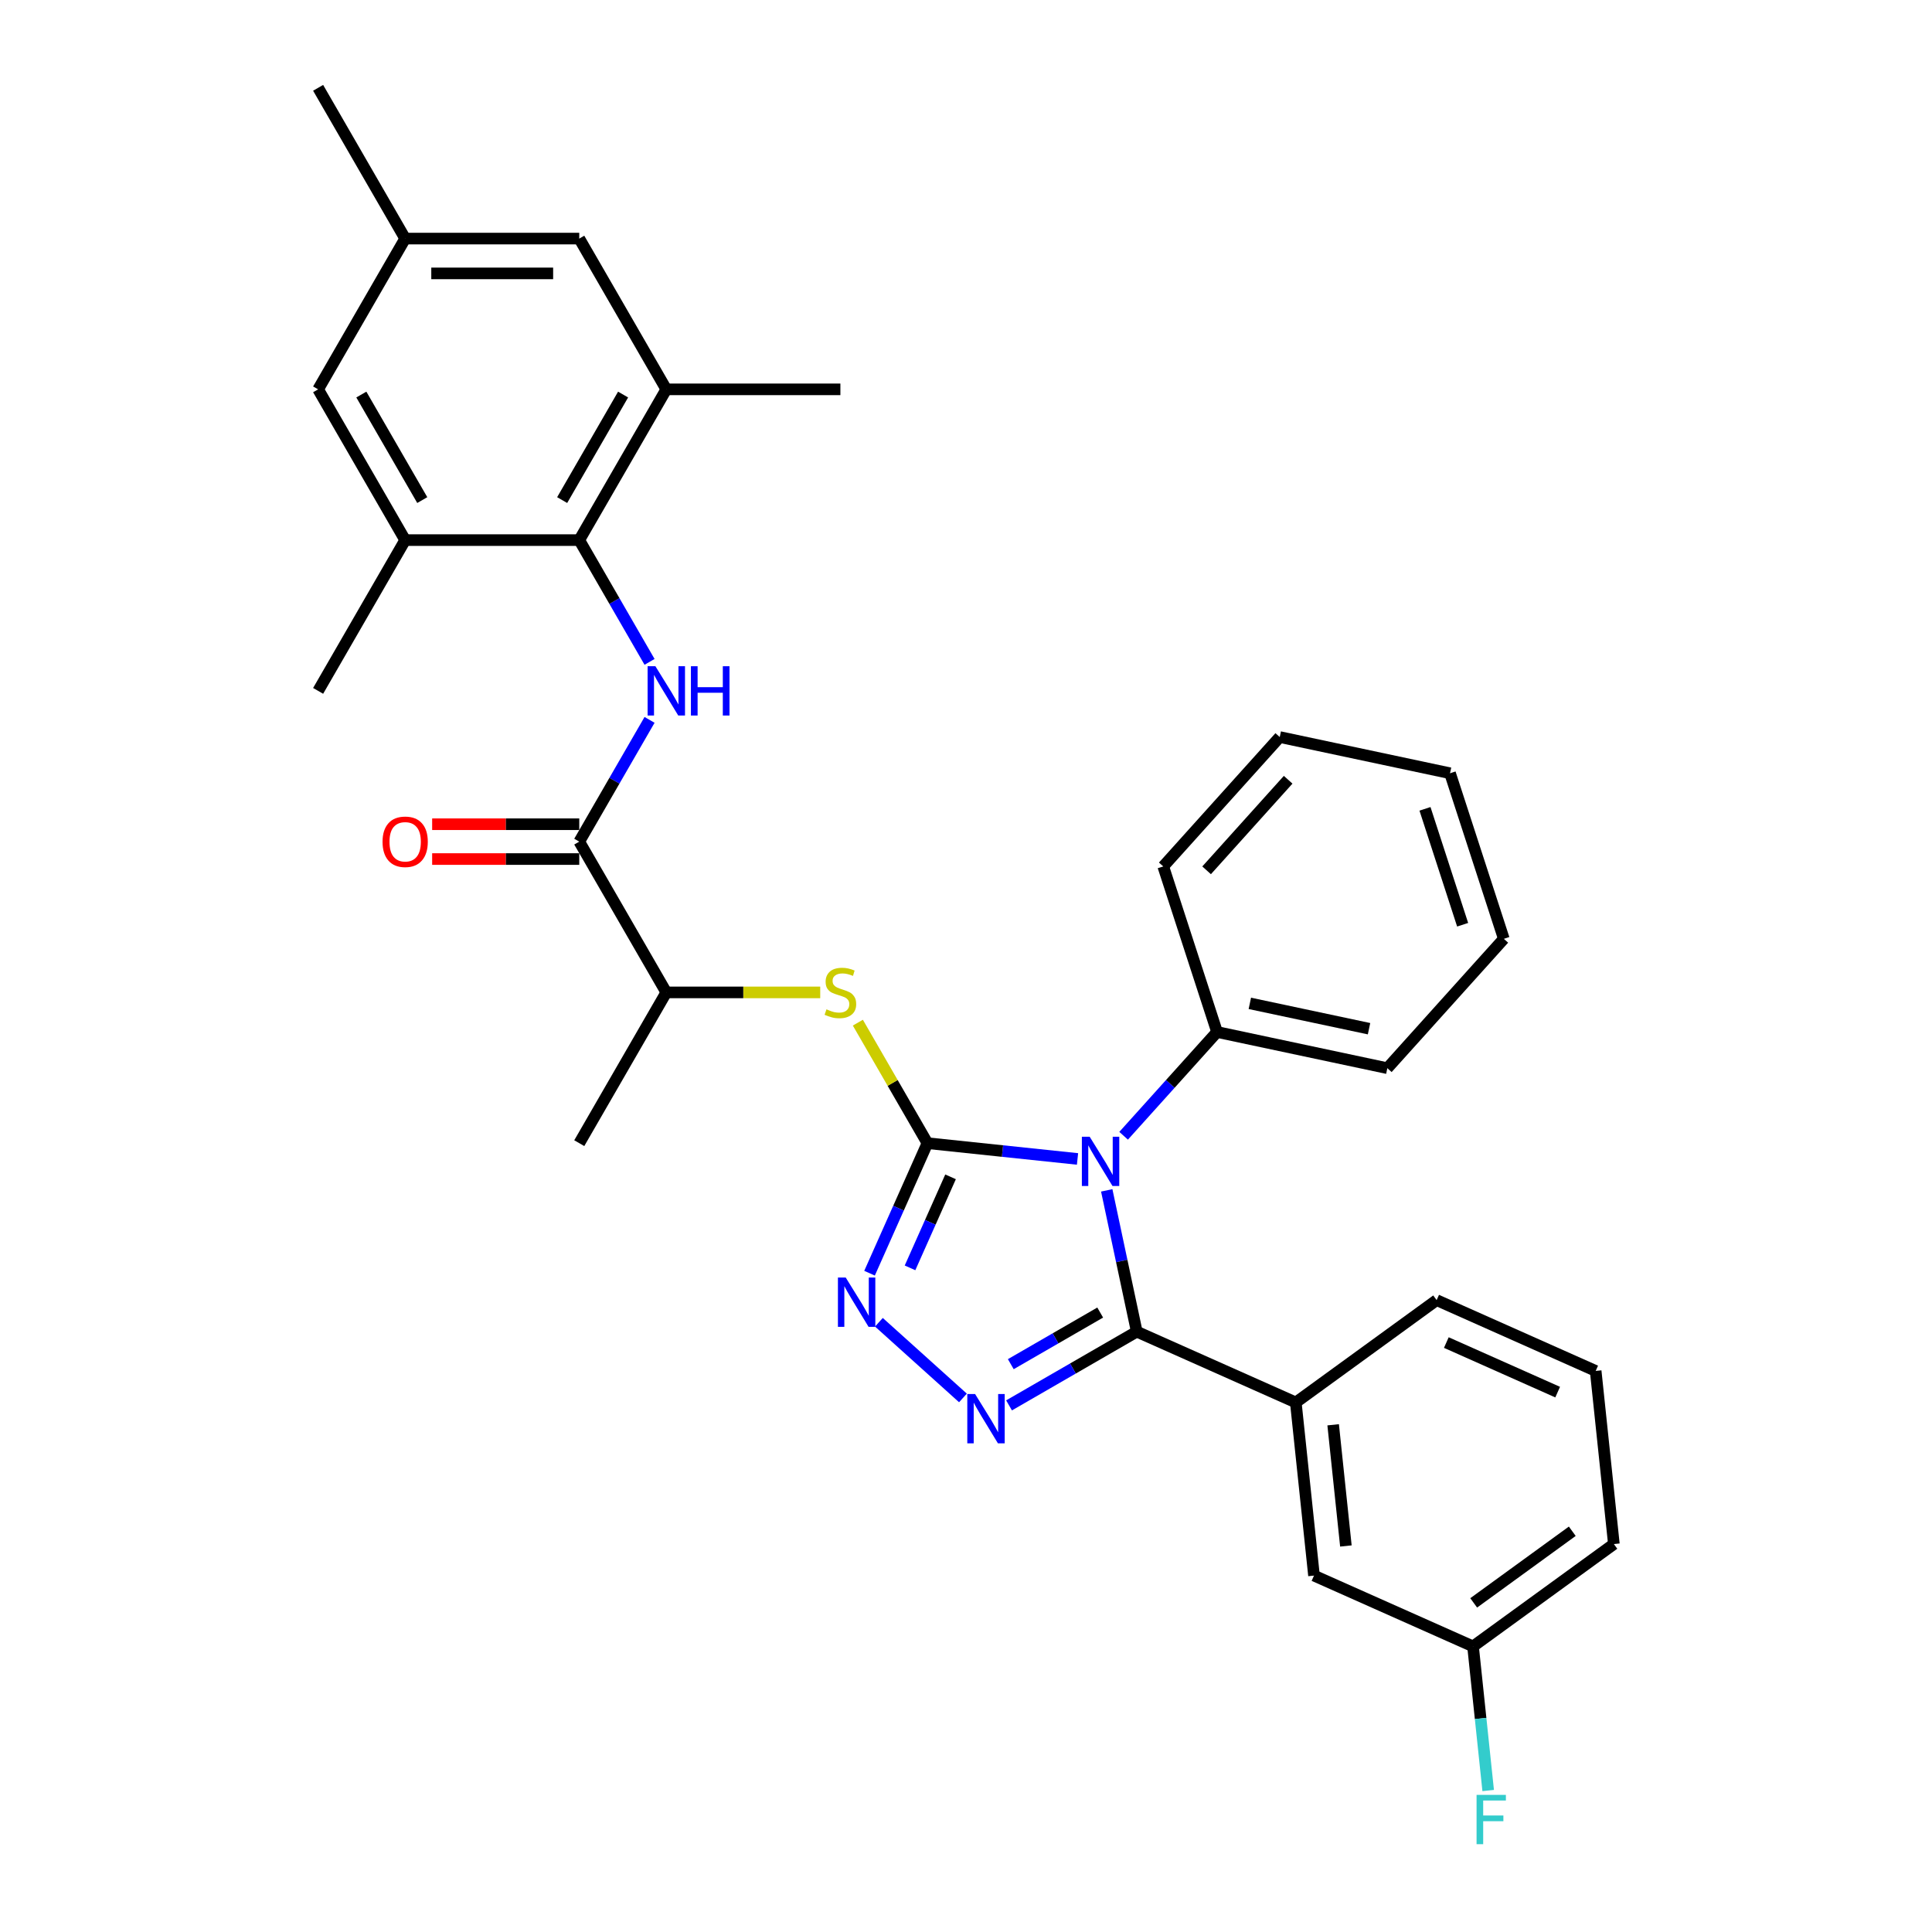 <?xml version='1.0' encoding='iso-8859-1'?>
<svg version='1.1' baseProfile='full'
              xmlns='http://www.w3.org/2000/svg'
                      xmlns:rdkit='http://www.rdkit.org/xml'
                      xmlns:xlink='http://www.w3.org/1999/xlink'
                  xml:space='preserve'
width='1000px' height='1000px' viewBox='0 0 1000 1000'>
<!-- END OF HEADER -->
<rect style='opacity:1.0;fill:#FFFFFF;stroke:none' width='1000' height='1000' x='0' y='0'> </rect>
<path class='bond-0' d='M 557.722,599.866 L 518.88,595.784' style='fill:none;fill-rule:evenodd;stroke:#0000FF;stroke-width:6px;stroke-linecap:butt;stroke-linejoin:miter;stroke-opacity:1' />
<path class='bond-0' d='M 518.88,595.784 L 480.038,591.702' style='fill:none;fill-rule:evenodd;stroke:#000000;stroke-width:6px;stroke-linecap:butt;stroke-linejoin:miter;stroke-opacity:1' />
<path class='bond-1' d='M 572.843,616.132 L 580.614,652.696' style='fill:none;fill-rule:evenodd;stroke:#0000FF;stroke-width:6px;stroke-linecap:butt;stroke-linejoin:miter;stroke-opacity:1' />
<path class='bond-1' d='M 580.614,652.696 L 588.386,689.259' style='fill:none;fill-rule:evenodd;stroke:#000000;stroke-width:6px;stroke-linecap:butt;stroke-linejoin:miter;stroke-opacity:1' />
<path class='bond-12' d='M 581.582,587.871 L 605.764,561.014' style='fill:none;fill-rule:evenodd;stroke:#0000FF;stroke-width:6px;stroke-linecap:butt;stroke-linejoin:miter;stroke-opacity:1' />
<path class='bond-12' d='M 605.764,561.014 L 629.945,534.158' style='fill:none;fill-rule:evenodd;stroke:#000000;stroke-width:6px;stroke-linecap:butt;stroke-linejoin:miter;stroke-opacity:1' />
<path class='bond-3' d='M 480.038,591.702 L 465.055,625.354' style='fill:none;fill-rule:evenodd;stroke:#000000;stroke-width:6px;stroke-linecap:butt;stroke-linejoin:miter;stroke-opacity:1' />
<path class='bond-3' d='M 465.055,625.354 L 450.072,659.007' style='fill:none;fill-rule:evenodd;stroke:#0000FF;stroke-width:6px;stroke-linecap:butt;stroke-linejoin:miter;stroke-opacity:1' />
<path class='bond-3' d='M 492.007,609.127 L 481.518,632.684' style='fill:none;fill-rule:evenodd;stroke:#000000;stroke-width:6px;stroke-linecap:butt;stroke-linejoin:miter;stroke-opacity:1' />
<path class='bond-3' d='M 481.518,632.684 L 471.03,656.241' style='fill:none;fill-rule:evenodd;stroke:#0000FF;stroke-width:6px;stroke-linecap:butt;stroke-linejoin:miter;stroke-opacity:1' />
<path class='bond-6' d='M 480.038,591.702 L 462.032,560.514' style='fill:none;fill-rule:evenodd;stroke:#000000;stroke-width:6px;stroke-linecap:butt;stroke-linejoin:miter;stroke-opacity:1' />
<path class='bond-6' d='M 462.032,560.514 L 444.026,529.327' style='fill:none;fill-rule:evenodd;stroke:#CCCC00;stroke-width:6px;stroke-linecap:butt;stroke-linejoin:miter;stroke-opacity:1' />
<path class='bond-2' d='M 588.386,689.259 L 555.334,708.342' style='fill:none;fill-rule:evenodd;stroke:#000000;stroke-width:6px;stroke-linecap:butt;stroke-linejoin:miter;stroke-opacity:1' />
<path class='bond-2' d='M 555.334,708.342 L 522.281,727.425' style='fill:none;fill-rule:evenodd;stroke:#0000FF;stroke-width:6px;stroke-linecap:butt;stroke-linejoin:miter;stroke-opacity:1' />
<path class='bond-2' d='M 569.46,679.377 L 546.323,692.735' style='fill:none;fill-rule:evenodd;stroke:#000000;stroke-width:6px;stroke-linecap:butt;stroke-linejoin:miter;stroke-opacity:1' />
<path class='bond-2' d='M 546.323,692.735 L 523.186,706.093' style='fill:none;fill-rule:evenodd;stroke:#0000FF;stroke-width:6px;stroke-linecap:butt;stroke-linejoin:miter;stroke-opacity:1' />
<path class='bond-8' d='M 588.386,689.259 L 670.703,725.909' style='fill:none;fill-rule:evenodd;stroke:#000000;stroke-width:6px;stroke-linecap:butt;stroke-linejoin:miter;stroke-opacity:1' />
<path class='bond-32' d='M 498.421,723.57 L 454.917,684.399' style='fill:none;fill-rule:evenodd;stroke:#0000FF;stroke-width:6px;stroke-linecap:butt;stroke-linejoin:miter;stroke-opacity:1' />
<path class='bond-4' d='M 336.21,372.608 L 318.017,404.119' style='fill:none;fill-rule:evenodd;stroke:#0000FF;stroke-width:6px;stroke-linecap:butt;stroke-linejoin:miter;stroke-opacity:1' />
<path class='bond-4' d='M 318.017,404.119 L 299.823,435.631' style='fill:none;fill-rule:evenodd;stroke:#000000;stroke-width:6px;stroke-linecap:butt;stroke-linejoin:miter;stroke-opacity:1' />
<path class='bond-5' d='M 336.21,342.584 L 318.017,311.072' style='fill:none;fill-rule:evenodd;stroke:#0000FF;stroke-width:6px;stroke-linecap:butt;stroke-linejoin:miter;stroke-opacity:1' />
<path class='bond-5' d='M 318.017,311.072 L 299.823,279.56' style='fill:none;fill-rule:evenodd;stroke:#000000;stroke-width:6px;stroke-linecap:butt;stroke-linejoin:miter;stroke-opacity:1' />
<path class='bond-9' d='M 299.823,279.56 L 344.877,201.525' style='fill:none;fill-rule:evenodd;stroke:#000000;stroke-width:6px;stroke-linecap:butt;stroke-linejoin:miter;stroke-opacity:1' />
<path class='bond-9' d='M 290.974,258.844 L 322.512,204.22' style='fill:none;fill-rule:evenodd;stroke:#000000;stroke-width:6px;stroke-linecap:butt;stroke-linejoin:miter;stroke-opacity:1' />
<path class='bond-10' d='M 299.823,279.56 L 209.716,279.56' style='fill:none;fill-rule:evenodd;stroke:#000000;stroke-width:6px;stroke-linecap:butt;stroke-linejoin:miter;stroke-opacity:1' />
<path class='bond-11' d='M 424.55,513.666 L 384.713,513.666' style='fill:none;fill-rule:evenodd;stroke:#CCCC00;stroke-width:6px;stroke-linecap:butt;stroke-linejoin:miter;stroke-opacity:1' />
<path class='bond-11' d='M 384.713,513.666 L 344.877,513.666' style='fill:none;fill-rule:evenodd;stroke:#000000;stroke-width:6px;stroke-linecap:butt;stroke-linejoin:miter;stroke-opacity:1' />
<path class='bond-7' d='M 299.823,435.631 L 344.877,513.666' style='fill:none;fill-rule:evenodd;stroke:#000000;stroke-width:6px;stroke-linecap:butt;stroke-linejoin:miter;stroke-opacity:1' />
<path class='bond-15' d='M 299.823,426.62 L 261.753,426.62' style='fill:none;fill-rule:evenodd;stroke:#000000;stroke-width:6px;stroke-linecap:butt;stroke-linejoin:miter;stroke-opacity:1' />
<path class='bond-15' d='M 261.753,426.62 L 223.683,426.62' style='fill:none;fill-rule:evenodd;stroke:#FF0000;stroke-width:6px;stroke-linecap:butt;stroke-linejoin:miter;stroke-opacity:1' />
<path class='bond-15' d='M 299.823,444.642 L 261.753,444.642' style='fill:none;fill-rule:evenodd;stroke:#000000;stroke-width:6px;stroke-linecap:butt;stroke-linejoin:miter;stroke-opacity:1' />
<path class='bond-15' d='M 261.753,444.642 L 223.683,444.642' style='fill:none;fill-rule:evenodd;stroke:#FF0000;stroke-width:6px;stroke-linecap:butt;stroke-linejoin:miter;stroke-opacity:1' />
<path class='bond-16' d='M 670.703,725.909 L 680.122,815.522' style='fill:none;fill-rule:evenodd;stroke:#000000;stroke-width:6px;stroke-linecap:butt;stroke-linejoin:miter;stroke-opacity:1' />
<path class='bond-16' d='M 690.039,737.467 L 696.632,800.197' style='fill:none;fill-rule:evenodd;stroke:#000000;stroke-width:6px;stroke-linecap:butt;stroke-linejoin:miter;stroke-opacity:1' />
<path class='bond-20' d='M 670.703,725.909 L 743.602,672.945' style='fill:none;fill-rule:evenodd;stroke:#000000;stroke-width:6px;stroke-linecap:butt;stroke-linejoin:miter;stroke-opacity:1' />
<path class='bond-14' d='M 344.877,201.525 L 299.823,123.49' style='fill:none;fill-rule:evenodd;stroke:#000000;stroke-width:6px;stroke-linecap:butt;stroke-linejoin:miter;stroke-opacity:1' />
<path class='bond-22' d='M 344.877,201.525 L 434.984,201.525' style='fill:none;fill-rule:evenodd;stroke:#000000;stroke-width:6px;stroke-linecap:butt;stroke-linejoin:miter;stroke-opacity:1' />
<path class='bond-13' d='M 209.716,279.56 L 164.662,201.525' style='fill:none;fill-rule:evenodd;stroke:#000000;stroke-width:6px;stroke-linecap:butt;stroke-linejoin:miter;stroke-opacity:1' />
<path class='bond-13' d='M 218.565,258.844 L 187.027,204.22' style='fill:none;fill-rule:evenodd;stroke:#000000;stroke-width:6px;stroke-linecap:butt;stroke-linejoin:miter;stroke-opacity:1' />
<path class='bond-21' d='M 209.716,279.56 L 164.662,357.596' style='fill:none;fill-rule:evenodd;stroke:#000000;stroke-width:6px;stroke-linecap:butt;stroke-linejoin:miter;stroke-opacity:1' />
<path class='bond-24' d='M 344.877,513.666 L 299.823,591.702' style='fill:none;fill-rule:evenodd;stroke:#000000;stroke-width:6px;stroke-linecap:butt;stroke-linejoin:miter;stroke-opacity:1' />
<path class='bond-25' d='M 629.945,534.158 L 718.084,552.892' style='fill:none;fill-rule:evenodd;stroke:#000000;stroke-width:6px;stroke-linecap:butt;stroke-linejoin:miter;stroke-opacity:1' />
<path class='bond-25' d='M 646.913,519.34 L 708.61,532.454' style='fill:none;fill-rule:evenodd;stroke:#000000;stroke-width:6px;stroke-linecap:butt;stroke-linejoin:miter;stroke-opacity:1' />
<path class='bond-26' d='M 629.945,534.158 L 602.101,448.46' style='fill:none;fill-rule:evenodd;stroke:#000000;stroke-width:6px;stroke-linecap:butt;stroke-linejoin:miter;stroke-opacity:1' />
<path class='bond-17' d='M 164.662,201.525 L 209.716,123.49' style='fill:none;fill-rule:evenodd;stroke:#000000;stroke-width:6px;stroke-linecap:butt;stroke-linejoin:miter;stroke-opacity:1' />
<path class='bond-35' d='M 299.823,123.49 L 209.716,123.49' style='fill:none;fill-rule:evenodd;stroke:#000000;stroke-width:6px;stroke-linecap:butt;stroke-linejoin:miter;stroke-opacity:1' />
<path class='bond-35' d='M 286.307,141.511 L 223.232,141.511' style='fill:none;fill-rule:evenodd;stroke:#000000;stroke-width:6px;stroke-linecap:butt;stroke-linejoin:miter;stroke-opacity:1' />
<path class='bond-18' d='M 680.122,815.522 L 762.439,852.172' style='fill:none;fill-rule:evenodd;stroke:#000000;stroke-width:6px;stroke-linecap:butt;stroke-linejoin:miter;stroke-opacity:1' />
<path class='bond-27' d='M 209.716,123.49 L 164.662,45.455' style='fill:none;fill-rule:evenodd;stroke:#000000;stroke-width:6px;stroke-linecap:butt;stroke-linejoin:miter;stroke-opacity:1' />
<path class='bond-19' d='M 762.439,852.172 L 766.36,889.473' style='fill:none;fill-rule:evenodd;stroke:#000000;stroke-width:6px;stroke-linecap:butt;stroke-linejoin:miter;stroke-opacity:1' />
<path class='bond-19' d='M 766.36,889.473 L 770.28,926.774' style='fill:none;fill-rule:evenodd;stroke:#33CCCC;stroke-width:6px;stroke-linecap:butt;stroke-linejoin:miter;stroke-opacity:1' />
<path class='bond-34' d='M 762.439,852.172 L 835.338,799.209' style='fill:none;fill-rule:evenodd;stroke:#000000;stroke-width:6px;stroke-linecap:butt;stroke-linejoin:miter;stroke-opacity:1' />
<path class='bond-34' d='M 762.781,829.648 L 813.81,792.574' style='fill:none;fill-rule:evenodd;stroke:#000000;stroke-width:6px;stroke-linecap:butt;stroke-linejoin:miter;stroke-opacity:1' />
<path class='bond-23' d='M 743.602,672.945 L 825.919,709.595' style='fill:none;fill-rule:evenodd;stroke:#000000;stroke-width:6px;stroke-linecap:butt;stroke-linejoin:miter;stroke-opacity:1' />
<path class='bond-23' d='M 748.619,694.906 L 806.241,720.561' style='fill:none;fill-rule:evenodd;stroke:#000000;stroke-width:6px;stroke-linecap:butt;stroke-linejoin:miter;stroke-opacity:1' />
<path class='bond-28' d='M 825.919,709.595 L 835.338,799.209' style='fill:none;fill-rule:evenodd;stroke:#000000;stroke-width:6px;stroke-linecap:butt;stroke-linejoin:miter;stroke-opacity:1' />
<path class='bond-30' d='M 718.084,552.892 L 778.377,485.929' style='fill:none;fill-rule:evenodd;stroke:#000000;stroke-width:6px;stroke-linecap:butt;stroke-linejoin:miter;stroke-opacity:1' />
<path class='bond-29' d='M 602.101,448.46 L 662.394,381.497' style='fill:none;fill-rule:evenodd;stroke:#000000;stroke-width:6px;stroke-linecap:butt;stroke-linejoin:miter;stroke-opacity:1' />
<path class='bond-29' d='M 624.537,450.475 L 666.743,403.601' style='fill:none;fill-rule:evenodd;stroke:#000000;stroke-width:6px;stroke-linecap:butt;stroke-linejoin:miter;stroke-opacity:1' />
<path class='bond-31' d='M 662.394,381.497 L 750.533,400.232' style='fill:none;fill-rule:evenodd;stroke:#000000;stroke-width:6px;stroke-linecap:butt;stroke-linejoin:miter;stroke-opacity:1' />
<path class='bond-33' d='M 778.377,485.929 L 750.533,400.232' style='fill:none;fill-rule:evenodd;stroke:#000000;stroke-width:6px;stroke-linecap:butt;stroke-linejoin:miter;stroke-opacity:1' />
<path class='bond-33' d='M 757.061,478.643 L 737.57,418.655' style='fill:none;fill-rule:evenodd;stroke:#000000;stroke-width:6px;stroke-linecap:butt;stroke-linejoin:miter;stroke-opacity:1' />
<path  class='atom-0' d='M 564.011 588.361
L 572.373 601.877
Q 573.202 603.211, 574.536 605.626
Q 575.869 608.041, 575.941 608.185
L 575.941 588.361
L 579.329 588.361
L 579.329 613.88
L 575.833 613.88
L 566.859 599.102
Q 565.813 597.372, 564.696 595.39
Q 563.615 593.407, 563.29 592.794
L 563.29 613.88
L 559.974 613.88
L 559.974 588.361
L 564.011 588.361
' fill='#0000FF'/>
<path  class='atom-3' d='M 504.71 721.553
L 513.072 735.069
Q 513.901 736.403, 515.235 738.818
Q 516.568 741.233, 516.64 741.377
L 516.64 721.553
L 520.028 721.553
L 520.028 747.072
L 516.532 747.072
L 507.558 732.294
Q 506.512 730.564, 505.395 728.582
Q 504.314 726.599, 503.989 725.987
L 503.989 747.072
L 500.673 747.072
L 500.673 721.553
L 504.71 721.553
' fill='#0000FF'/>
<path  class='atom-4' d='M 437.747 661.26
L 446.109 674.776
Q 446.938 676.109, 448.272 678.524
Q 449.605 680.939, 449.678 681.083
L 449.678 661.26
L 453.066 661.26
L 453.066 686.778
L 449.569 686.778
L 440.595 672
Q 439.55 670.27, 438.432 668.288
Q 437.351 666.306, 437.026 665.693
L 437.026 686.778
L 433.711 686.778
L 433.711 661.26
L 437.747 661.26
' fill='#0000FF'/>
<path  class='atom-5' d='M 339.236 344.837
L 347.598 358.353
Q 348.427 359.686, 349.761 362.101
Q 351.094 364.516, 351.166 364.66
L 351.166 344.837
L 354.554 344.837
L 354.554 370.355
L 351.058 370.355
L 342.084 355.577
Q 341.038 353.847, 339.921 351.865
Q 338.84 349.883, 338.515 349.27
L 338.515 370.355
L 335.199 370.355
L 335.199 344.837
L 339.236 344.837
' fill='#0000FF'/>
<path  class='atom-5' d='M 357.618 344.837
L 361.078 344.837
L 361.078 355.685
L 374.126 355.685
L 374.126 344.837
L 377.586 344.837
L 377.586 370.355
L 374.126 370.355
L 374.126 358.569
L 361.078 358.569
L 361.078 370.355
L 357.618 370.355
L 357.618 344.837
' fill='#0000FF'/>
<path  class='atom-7' d='M 427.776 522.425
Q 428.064 522.533, 429.254 523.037
Q 430.443 523.542, 431.74 523.866
Q 433.074 524.155, 434.372 524.155
Q 436.787 524.155, 438.192 523.001
Q 439.598 521.812, 439.598 519.758
Q 439.598 518.352, 438.877 517.487
Q 438.192 516.622, 437.111 516.153
Q 436.03 515.685, 434.227 515.144
Q 431.957 514.459, 430.587 513.81
Q 429.254 513.162, 428.28 511.792
Q 427.343 510.422, 427.343 508.116
Q 427.343 504.908, 429.506 502.926
Q 431.704 500.943, 436.03 500.943
Q 438.985 500.943, 442.337 502.349
L 441.508 505.124
Q 438.444 503.863, 436.138 503.863
Q 433.651 503.863, 432.281 504.908
Q 430.912 505.917, 430.948 507.683
Q 430.948 509.053, 431.632 509.882
Q 432.353 510.711, 433.362 511.179
Q 434.408 511.648, 436.138 512.189
Q 438.444 512.909, 439.814 513.63
Q 441.184 514.351, 442.157 515.829
Q 443.166 517.271, 443.166 519.758
Q 443.166 523.29, 440.787 525.2
Q 438.444 527.074, 434.516 527.074
Q 432.245 527.074, 430.515 526.57
Q 428.821 526.101, 426.803 525.272
L 427.776 522.425
' fill='#CCCC00'/>
<path  class='atom-16' d='M 198.002 435.703
Q 198.002 429.576, 201.03 426.152
Q 204.057 422.728, 209.716 422.728
Q 215.375 422.728, 218.402 426.152
Q 221.43 429.576, 221.43 435.703
Q 221.43 441.902, 218.366 445.435
Q 215.303 448.931, 209.716 448.931
Q 204.093 448.931, 201.03 445.435
Q 198.002 441.939, 198.002 435.703
M 209.716 446.047
Q 213.609 446.047, 215.699 443.452
Q 217.826 440.821, 217.826 435.703
Q 217.826 430.693, 215.699 428.17
Q 213.609 425.611, 209.716 425.611
Q 205.823 425.611, 203.697 428.134
Q 201.606 430.657, 201.606 435.703
Q 201.606 440.857, 203.697 443.452
Q 205.823 446.047, 209.716 446.047
' fill='#FF0000'/>
<path  class='atom-20' d='M 764.271 929.027
L 779.445 929.027
L 779.445 931.947
L 767.695 931.947
L 767.695 939.696
L 778.148 939.696
L 778.148 942.651
L 767.695 942.651
L 767.695 954.545
L 764.271 954.545
L 764.271 929.027
' fill='#33CCCC'/>
</svg>
